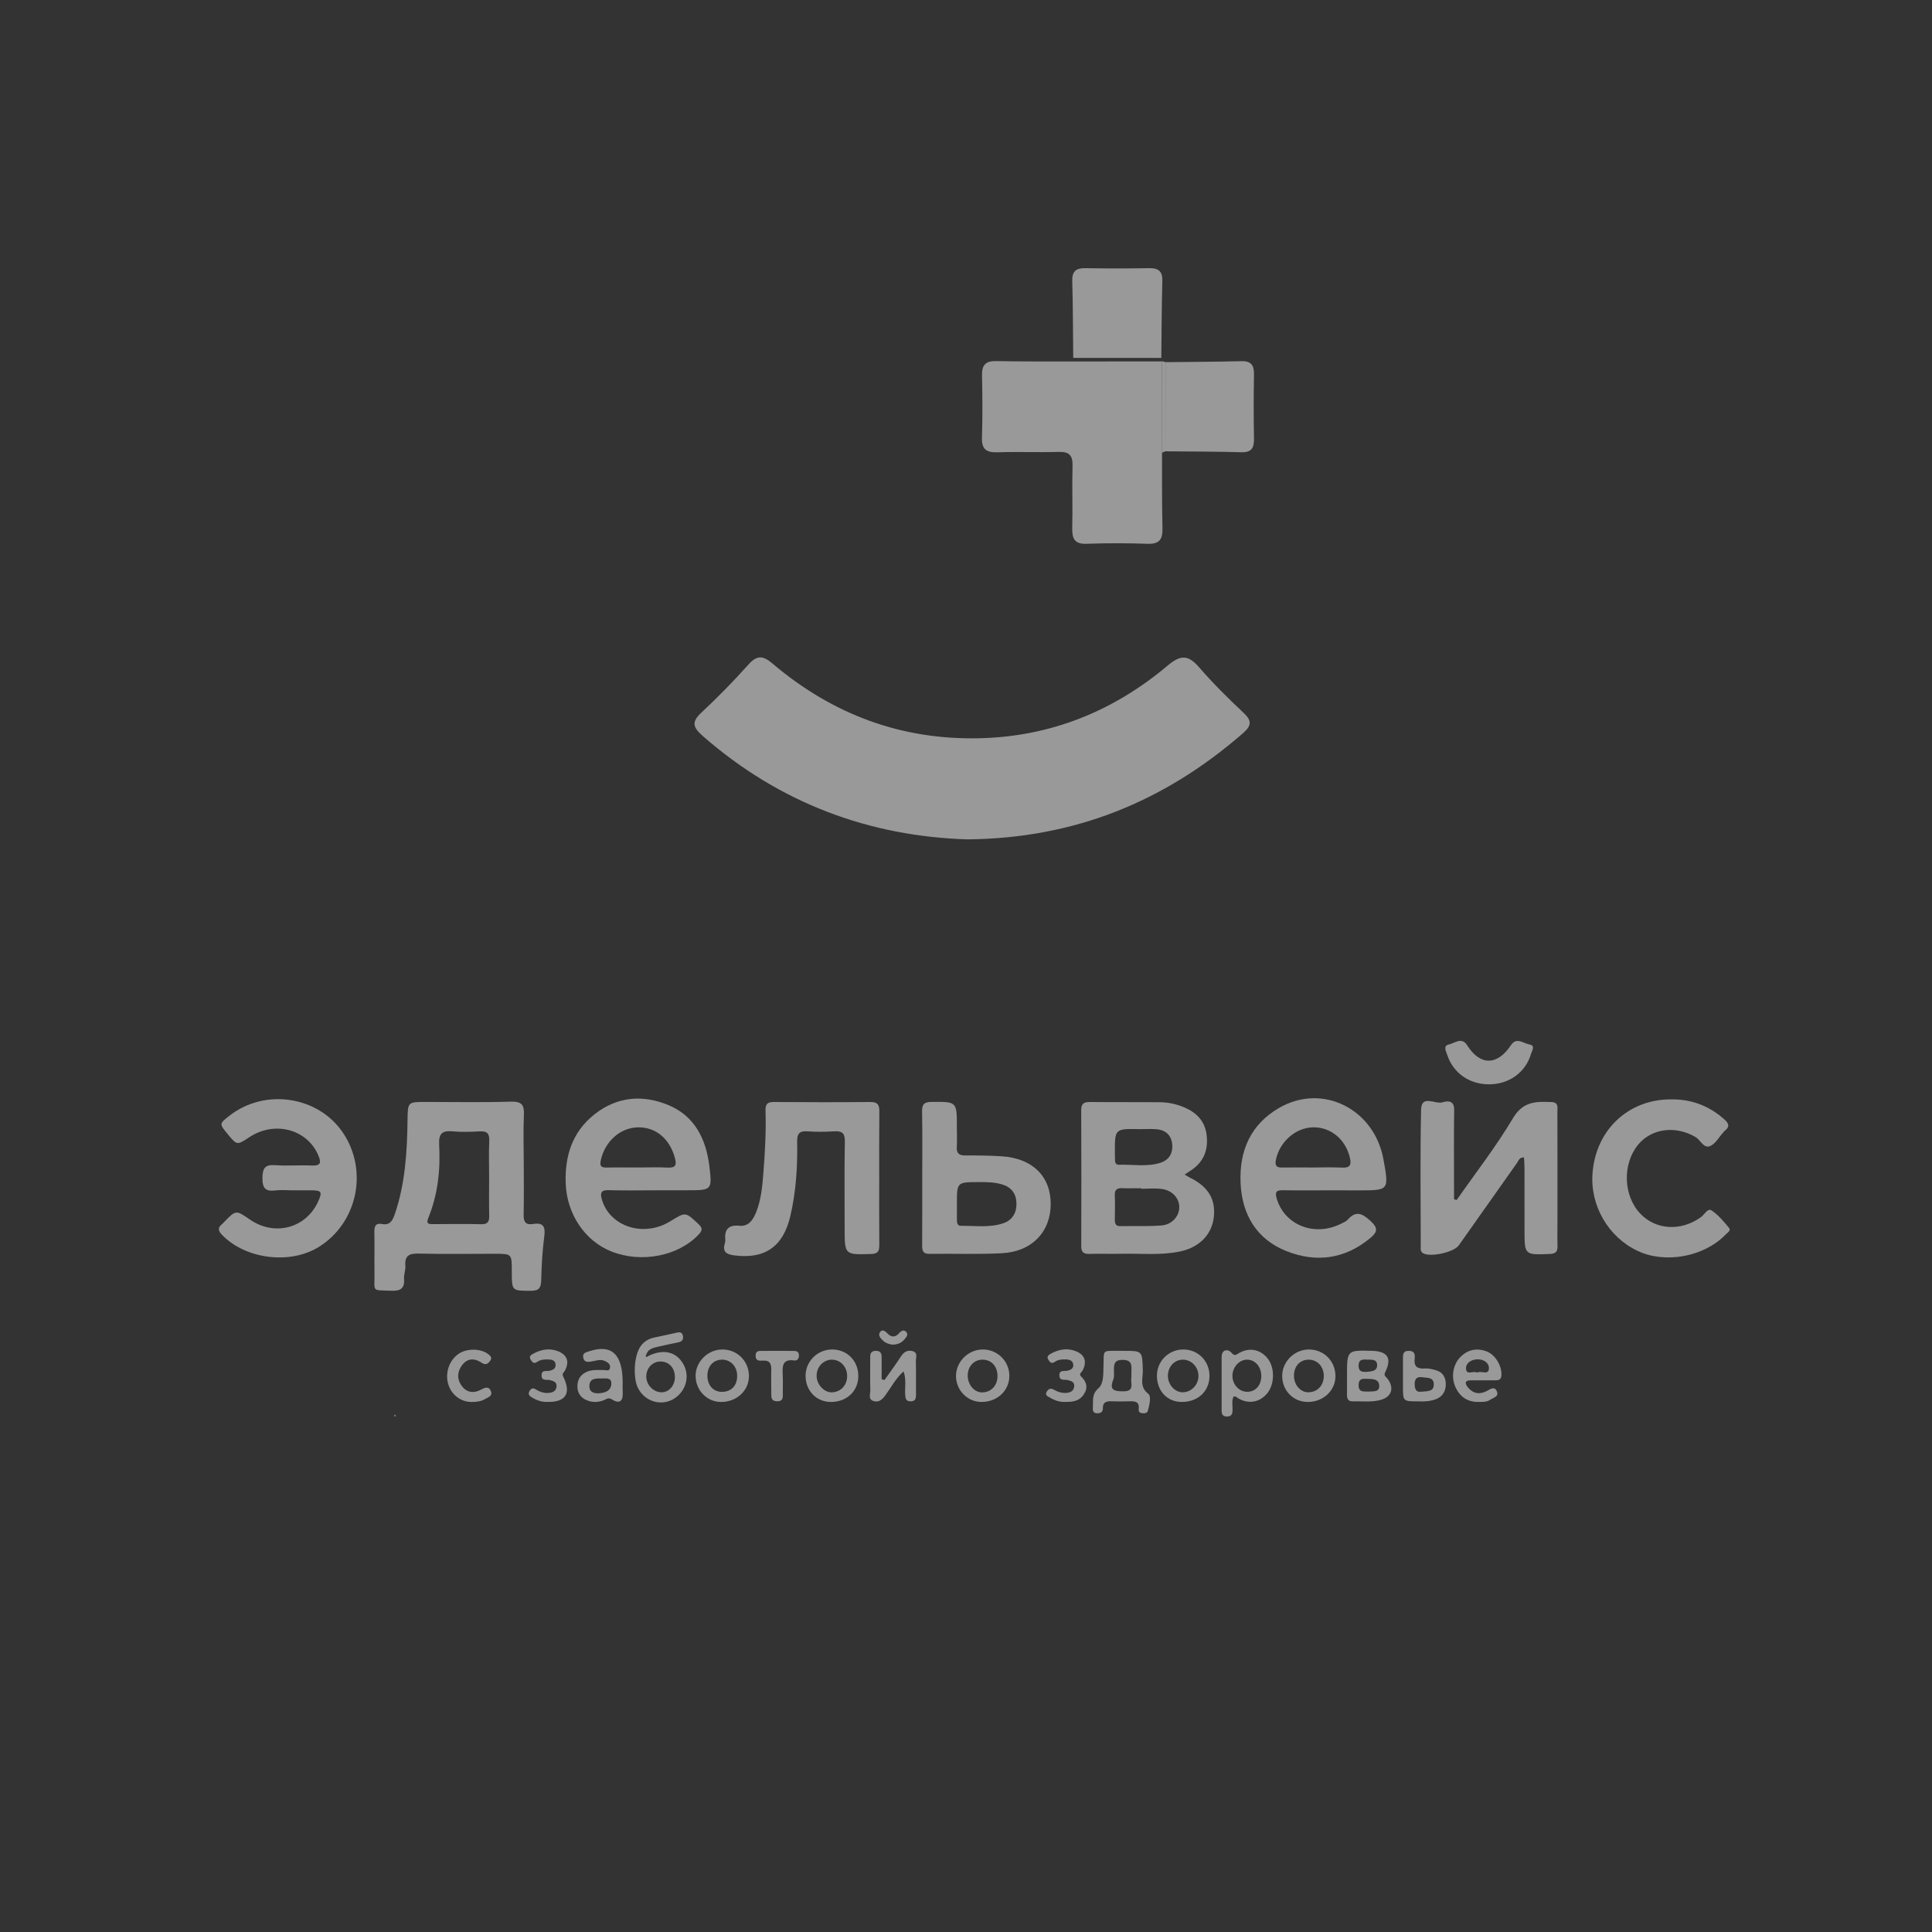 <svg width="139" height="139" viewBox="0 0 139 139" fill="none" xmlns="http://www.w3.org/2000/svg">
<rect x="0" y="0" width="139" height="139" fill="#333333" stroke="none"/>
<g opacity="0.5">
<path d="M69.601 60.389C62.596 60.176 56.122 57.817 50.567 52.956C49.872 52.345 49.717 51.964 50.455 51.277C51.632 50.176 52.767 49.021 53.842 47.817C54.468 47.114 54.902 47.163 55.587 47.746C59.883 51.392 64.833 53.244 70.457 53.114C75.588 52.999 80.11 51.174 84.032 47.866C84.979 47.07 85.52 47.141 86.285 48.024C87.28 49.179 88.372 50.253 89.479 51.294C90.116 51.893 90.009 52.247 89.399 52.776C83.77 57.669 77.317 60.318 69.601 60.389Z" fill="white"/>
<path d="M83.603 32.579C83.608 34.383 83.592 36.192 83.635 37.996C83.656 38.786 83.431 39.151 82.586 39.124C81.12 39.075 79.648 39.069 78.177 39.124C77.315 39.156 77.123 38.759 77.144 37.985C77.181 36.497 77.123 35.004 77.165 33.516C77.187 32.742 76.909 32.492 76.165 32.513C74.698 32.557 73.227 32.492 71.755 32.541C70.974 32.562 70.621 32.334 70.648 31.478C70.696 29.99 70.685 28.497 70.653 27.009C70.637 26.257 70.91 25.963 71.665 25.979C73.489 26.017 75.314 26.001 77.139 26.006C79.295 26.006 81.451 26.006 83.608 26.001L83.597 25.99C83.597 28.192 83.603 30.383 83.603 32.579Z" fill="white"/>
<path d="M77.215 25.751C77.194 23.904 77.199 22.056 77.145 20.209C77.124 19.473 77.461 19.282 78.114 19.293C79.628 19.321 81.137 19.321 82.652 19.293C83.304 19.282 83.647 19.473 83.626 20.209C83.577 22.056 83.572 23.904 83.551 25.751C81.442 25.751 79.329 25.751 77.215 25.751Z" fill="white"/>
<path d="M83.851 26.056C85.676 26.034 87.495 26.034 89.314 25.985C90.031 25.964 90.235 26.296 90.219 26.966C90.192 28.498 90.192 30.035 90.219 31.566C90.229 32.236 90.037 32.558 89.314 32.536C87.495 32.487 85.67 32.487 83.846 32.471C83.851 30.334 83.851 28.198 83.851 26.056Z" fill="white"/>
<path d="M83.847 26.056C83.847 28.192 83.847 30.328 83.847 32.464C83.761 32.503 83.681 32.535 83.595 32.573C83.595 30.383 83.59 28.186 83.59 25.99C83.681 26.001 83.766 26.023 83.847 26.056Z" fill="white"/>
<path d="M37.682 83.67C37.682 84.909 37.703 86.148 37.673 87.388C37.658 87.919 37.832 88.148 38.353 88.062C39.135 87.934 39.249 88.297 39.153 89.006C39.016 90.031 38.965 91.069 38.938 92.107C38.923 92.644 38.788 92.867 38.212 92.867C36.822 92.867 36.822 92.894 36.822 91.466C36.822 90.205 36.822 90.205 35.608 90.205C33.785 90.205 31.966 90.236 30.144 90.19C29.467 90.175 29.101 90.312 29.164 91.078C29.188 91.374 29.05 91.683 29.071 91.979C29.125 92.681 28.837 92.891 28.16 92.864C26.694 92.803 26.964 92.992 26.943 91.594C26.928 90.608 26.955 89.622 26.934 88.633C26.925 88.227 27.03 87.977 27.471 88.062C28.064 88.178 28.25 87.803 28.409 87.342C29.152 85.16 29.29 82.892 29.32 80.612C29.338 79.281 29.329 79.281 30.624 79.281C32.668 79.281 34.715 79.323 36.759 79.259C37.556 79.235 37.73 79.507 37.691 80.245C37.64 81.393 37.682 82.534 37.682 83.67ZM35.191 84.723C35.191 83.838 35.161 82.953 35.2 82.071C35.224 81.521 35.014 81.368 34.508 81.399C33.861 81.436 33.207 81.454 32.566 81.396C31.828 81.326 31.553 81.546 31.595 82.345C31.694 84.149 31.508 85.932 30.815 87.623C30.633 88.069 30.857 88.075 31.175 88.072C32.323 88.065 33.468 88.05 34.616 88.078C35.095 88.09 35.209 87.894 35.197 87.455C35.176 86.542 35.191 85.633 35.191 84.723Z" fill="white"/>
<path d="M85.228 84.508C85.375 84.593 85.474 84.66 85.582 84.712C86.918 85.362 87.473 86.266 87.329 87.563C87.188 88.836 86.28 89.758 84.865 90.045C83.484 90.329 82.081 90.173 80.69 90.204C79.917 90.222 79.144 90.191 78.374 90.213C77.969 90.222 77.792 90.097 77.792 89.657C77.804 86.397 77.804 83.137 77.789 79.877C77.786 79.395 77.987 79.282 78.418 79.285C80.088 79.303 81.757 79.288 83.427 79.3C84.029 79.303 84.614 79.426 85.174 79.658C86.064 80.03 86.682 80.637 86.81 81.645C86.951 82.75 86.589 83.632 85.639 84.233C85.519 84.312 85.396 84.395 85.228 84.508ZM82.093 85.527C82.093 85.515 82.093 85.5 82.093 85.488C81.646 85.488 81.197 85.503 80.75 85.485C80.391 85.469 80.19 85.567 80.205 85.985C80.229 86.565 80.214 87.145 80.208 87.725C80.205 88.006 80.247 88.223 80.6 88.216C81.595 88.198 82.594 88.244 83.582 88.165C84.344 88.103 84.865 87.469 84.844 86.812C84.826 86.184 84.32 85.631 83.577 85.54C83.094 85.478 82.591 85.527 82.093 85.527ZM81.955 81.236C80.202 81.205 80.202 81.205 80.211 82.985C80.211 83.162 80.214 83.339 80.223 83.513C80.232 83.687 80.319 83.806 80.496 83.8C81.485 83.766 82.486 83.965 83.457 83.668C84.119 83.467 84.416 82.954 84.329 82.273C84.245 81.605 83.792 81.275 83.148 81.239C82.749 81.217 82.351 81.236 81.955 81.236Z" fill="white"/>
<path d="M104.801 86.338C106.165 84.381 107.64 82.492 108.856 80.444C109.585 79.22 110.532 79.244 111.632 79.29C112.153 79.311 112.048 79.702 112.048 80.007C112.057 82.559 112.054 85.111 112.054 87.666C112.054 88.322 112.039 88.981 112.057 89.638C112.069 90.053 111.928 90.202 111.5 90.217C109.684 90.291 109.684 90.306 109.684 88.487C109.684 86.997 109.687 85.504 109.681 84.015C109.681 83.771 109.657 83.523 109.645 83.273C109.303 83.258 109.249 83.523 109.132 83.685C107.735 85.654 106.345 87.629 104.954 89.598C104.598 90.101 102.907 90.471 102.386 90.165C102.167 90.037 102.218 89.817 102.218 89.625C102.215 86.365 102.17 83.105 102.242 79.845C102.266 78.728 103.243 79.458 103.764 79.311C104.118 79.21 104.633 79.122 104.621 79.858C104.595 81.729 104.612 83.597 104.612 85.468C104.612 85.737 104.612 86.005 104.612 86.277C104.675 86.301 104.738 86.32 104.801 86.338Z" fill="white"/>
<path d="M95.68 85.639C94.556 85.639 93.435 85.654 92.311 85.632C91.823 85.623 91.712 85.754 91.859 86.246C92.437 88.166 94.604 89.008 96.519 88.025C96.675 87.946 96.852 87.876 96.963 87.751C97.559 87.076 98.015 87.302 98.602 87.842C99.144 88.34 99.126 88.621 98.596 89.063C96.759 90.599 94.685 90.858 92.554 90.013C90.429 89.17 89.356 87.412 89.254 85.107C89.155 82.781 89.985 80.886 92.041 79.702C95.149 77.91 98.881 79.781 99.537 83.426C99.936 85.642 99.936 85.642 97.772 85.642C97.076 85.639 96.378 85.639 95.68 85.639ZM94.397 83.996C95.119 83.996 95.845 83.969 96.567 84.005C97.157 84.036 97.238 83.777 97.115 83.273C96.795 81.963 95.752 81.094 94.487 81.106C93.228 81.118 92.059 82.144 91.799 83.438C91.721 83.822 91.802 84.009 92.227 83.999C92.949 83.984 93.672 83.996 94.397 83.996Z" fill="white"/>
<path d="M47.155 85.637C46.034 85.637 44.91 85.662 43.789 85.628C43.214 85.61 43.172 85.854 43.307 86.315C43.801 87.991 45.711 88.855 47.527 88.204C47.782 88.113 48.031 87.985 48.264 87.841C49.334 87.185 49.319 87.197 50.233 88.049C50.542 88.336 50.566 88.504 50.263 88.821C48.813 90.362 46.175 90.894 44.011 90.048C42.075 89.291 40.78 87.338 40.7 85.143C40.628 83.153 41.182 81.437 42.758 80.183C44.401 78.876 46.265 78.736 48.126 79.523C49.982 80.308 50.797 81.953 51.034 83.891C51.246 85.628 51.21 85.634 49.469 85.634C48.702 85.637 47.929 85.637 47.155 85.637ZM45.882 83.995C46.601 83.995 47.323 83.968 48.042 84.004C48.639 84.032 48.693 83.794 48.549 83.281C48.165 81.907 47.164 81.074 45.87 81.108C44.605 81.141 43.514 82.139 43.226 83.473C43.133 83.897 43.25 84.01 43.646 84.001C44.392 83.983 45.138 83.995 45.882 83.995Z" fill="white"/>
<path d="M63.256 84.804C63.256 86.397 63.247 87.991 63.262 89.584C63.265 90.017 63.157 90.204 62.678 90.219C60.769 90.277 60.769 90.295 60.769 88.366C60.769 86.293 60.745 84.218 60.783 82.145C60.795 81.526 60.589 81.358 60.016 81.394C59.372 81.437 58.718 81.44 58.071 81.394C57.496 81.355 57.343 81.59 57.352 82.139C57.385 83.937 57.274 85.729 56.863 87.487C56.345 89.709 55.011 90.609 52.808 90.317C52.269 90.243 51.966 90.069 52.146 89.462C52.167 89.389 52.188 89.312 52.182 89.239C52.11 88.458 52.386 88.11 53.225 88.189C53.902 88.253 54.22 87.692 54.435 87.13C54.771 86.248 54.849 85.311 54.924 84.38C55.041 82.893 55.122 81.4 55.077 79.908C55.062 79.456 55.197 79.282 55.664 79.285C57.984 79.303 60.304 79.307 62.624 79.285C63.124 79.282 63.271 79.471 63.265 79.951C63.247 81.565 63.256 83.186 63.256 84.804Z" fill="white"/>
<path d="M21.012 85.638C20.613 85.638 20.209 85.596 19.816 85.647C19.109 85.739 18.875 85.498 18.881 84.747C18.887 84.011 19.097 83.779 19.813 83.831C20.682 83.892 21.558 83.816 22.43 83.856C23.113 83.886 23.113 83.612 22.888 83.093C22.076 81.228 19.738 80.62 17.928 81.823C17.05 82.406 17.05 82.406 16.366 81.576C15.767 80.849 15.767 80.849 16.528 80.257C19.076 78.279 22.9 78.862 24.675 81.496C26.512 84.225 25.715 87.995 22.93 89.716C20.865 90.995 17.685 90.595 15.995 88.865C15.71 88.575 15.626 88.343 15.977 88.068C16.037 88.022 16.085 87.961 16.136 87.909C16.975 87.049 16.975 87.049 17.973 87.738C19.753 88.972 22.019 88.373 22.894 86.435C23.2 85.757 23.137 85.647 22.433 85.638C21.959 85.635 21.486 85.638 21.012 85.638Z" fill="white"/>
<path d="M66.352 84.738C66.352 83.148 66.37 81.555 66.34 79.964C66.331 79.424 66.517 79.281 67.029 79.278C68.843 79.265 68.843 79.247 68.843 81.082C68.843 81.561 68.864 82.043 68.837 82.522C68.81 82.992 69.011 83.133 69.451 83.13C70.323 83.126 71.195 83.136 72.065 83.191C74.271 83.328 75.592 84.625 75.595 86.612C75.598 88.621 74.241 90.055 72.086 90.165C70.347 90.254 68.6 90.187 66.856 90.211C66.379 90.217 66.346 89.952 66.346 89.585C66.355 87.971 66.352 86.356 66.352 84.738ZM68.846 86.637C68.846 87.015 68.846 87.394 68.846 87.772C68.846 87.986 68.879 88.197 69.151 88.194C70.165 88.178 71.195 88.346 72.185 88.007C72.862 87.775 73.153 87.229 73.129 86.536C73.105 85.868 72.754 85.407 72.098 85.214C71.54 85.049 70.971 85.043 70.398 85.046C68.843 85.053 68.843 85.046 68.846 86.637Z" fill="white"/>
<path d="M120.218 79.096C121.648 79.075 122.906 79.533 123.997 80.479C124.33 80.769 124.528 81.022 124.078 81.364C124.039 81.395 124.012 81.441 123.979 81.477C123.674 81.813 123.428 82.277 123.053 82.448C122.574 82.665 122.355 82.024 121.989 81.807C120.554 80.961 118.815 81.175 117.844 82.372C116.714 83.767 116.789 86.028 118.012 87.317C119.139 88.504 120.958 88.599 122.382 87.564C122.631 87.384 122.862 86.898 123.143 87.088C123.629 87.414 124.03 87.893 124.408 88.357C124.552 88.534 124.27 88.699 124.138 88.834C122.601 90.424 119.807 90.937 117.823 89.999C115.71 89.004 114.395 86.737 114.577 84.404C114.811 81.294 117.155 79.087 120.218 79.096Z" fill="white"/>
<path d="M107.097 78.013C105.697 78.001 104.552 77.195 104.123 75.895C104.039 75.635 103.803 75.236 104.249 75.144C104.666 75.055 105.16 74.576 105.559 75.208C106.491 76.686 107.723 76.676 108.709 75.193C109.111 74.588 109.602 75.074 110.034 75.144C110.498 75.22 110.214 75.602 110.154 75.812C109.764 77.168 108.55 78.025 107.097 78.013Z" fill="white"/>
<path d="M46.638 97.562C47.723 97.027 48.652 97.241 49.164 98.145C49.629 98.963 49.389 99.991 48.601 100.559C47.498 101.356 45.949 100.696 45.727 99.308C45.634 98.737 45.649 98.151 45.787 97.574C45.961 96.838 46.371 96.365 47.123 96.219C47.636 96.118 48.145 95.996 48.658 95.886C48.862 95.843 49.066 95.809 49.129 96.09C49.191 96.368 49.075 96.521 48.802 96.576C48.289 96.683 47.777 96.789 47.267 96.908C46.95 96.982 46.629 97.07 46.506 97.439C46.464 97.507 46.422 97.58 46.515 97.629C46.539 97.638 46.596 97.583 46.638 97.562ZM48.556 99.057C48.544 98.392 48.112 97.943 47.495 97.955C46.926 97.968 46.488 98.444 46.497 99.048C46.506 99.646 47.007 100.162 47.591 100.171C48.136 100.174 48.568 99.68 48.556 99.057Z" fill="white"/>
<path d="M80.834 97.187C82.207 97.187 82.177 97.187 82.222 98.585C82.24 99.152 81.955 99.778 82.618 100.282C82.845 100.456 82.698 101.1 82.579 101.515C82.531 101.674 82.351 101.686 82.195 101.677C82.015 101.668 81.904 101.564 81.925 101.39C81.994 100.804 81.626 100.807 81.224 100.819C80.825 100.831 80.427 100.834 80.031 100.819C79.65 100.804 79.336 100.831 79.345 101.347C79.348 101.597 79.168 101.683 78.937 101.68C78.658 101.677 78.61 101.494 78.628 101.271C78.664 100.785 78.523 100.324 79.03 99.879C79.429 99.528 79.372 98.808 79.393 98.221C79.429 97.104 79.273 97.19 80.472 97.184C80.585 97.187 80.708 97.187 80.834 97.187ZM81.401 99.107C81.401 98.93 81.398 98.804 81.401 98.676C81.416 98.234 81.449 97.846 80.783 97.837C80.127 97.828 80.139 98.2 80.145 98.652C80.148 98.853 80.169 99.073 80.1 99.25C79.794 100.007 80.142 100.093 80.795 100.102C81.712 100.117 81.296 99.455 81.401 99.107Z" fill="white"/>
<path d="M88.746 100.483C88.596 100.803 88.695 101.158 88.677 101.496C88.662 101.771 88.572 101.908 88.281 101.912C87.987 101.912 87.892 101.774 87.892 101.499C87.895 100.214 87.895 98.926 87.892 97.641C87.892 97.058 88.356 97.058 88.566 97.29C88.803 97.556 88.869 97.519 89.114 97.367C89.852 96.918 90.658 97.07 91.185 97.715C91.728 98.374 91.719 99.579 91.168 100.248C90.631 100.898 89.828 101.039 89.093 100.608C88.995 100.553 88.917 100.428 88.746 100.483ZM89.75 100.135C90.352 100.123 90.763 99.641 90.745 98.96C90.727 98.294 90.274 97.806 89.693 97.821C89.135 97.837 88.656 98.392 88.668 99.009C88.686 99.644 89.165 100.144 89.75 100.135Z" fill="white"/>
<path d="M96.912 98.973C96.912 97.136 96.912 97.136 98.719 97.188C99.829 97.218 100.158 97.713 99.67 98.696C99.529 98.979 99.7 99.031 99.814 99.178C100.338 99.846 100.128 100.506 99.322 100.722C98.663 100.899 97.988 100.805 97.32 100.82C96.984 100.829 96.906 100.625 96.909 100.332C96.918 99.88 96.912 99.428 96.912 98.973ZM98.513 100.118C98.788 100.084 99.265 100.185 99.229 99.672C99.193 99.187 98.722 99.215 98.351 99.202C98.045 99.19 97.754 99.172 97.746 99.636C97.737 100.216 98.132 100.097 98.513 100.118ZM98.402 98.696C98.642 98.653 99.097 98.674 99.079 98.198C99.064 97.746 98.627 97.838 98.312 97.817C97.976 97.795 97.728 97.841 97.746 98.29C97.763 98.702 98.009 98.717 98.402 98.696Z" fill="white"/>
<path d="M65.006 98.665C64.434 99.187 64.113 99.819 63.705 100.377C63.474 100.692 63.229 100.924 62.842 100.798C62.438 100.667 62.626 100.283 62.617 100.014C62.593 99.233 62.614 98.448 62.608 97.667C62.605 97.371 62.674 97.191 63.019 97.188C63.373 97.184 63.43 97.389 63.43 97.67C63.427 98.189 63.43 98.704 63.43 99.223C63.495 99.248 63.564 99.269 63.63 99.294C64.026 98.732 64.44 98.183 64.808 97.606C65.03 97.261 65.306 97.099 65.68 97.215C66.055 97.331 65.887 97.682 65.893 97.929C65.914 98.735 65.896 99.544 65.902 100.353C65.905 100.649 65.83 100.835 65.486 100.82C65.171 100.808 65.144 100.609 65.126 100.362C65.084 99.825 65.225 99.269 65.006 98.665Z" fill="white"/>
<path d="M106.416 100.862C105.639 100.89 105.073 100.542 104.737 99.843C104.386 99.114 104.515 98.216 105.049 97.657C105.561 97.12 106.188 96.968 106.892 97.203C107.542 97.419 108.034 98.198 108.025 98.912C108.019 99.284 107.815 99.309 107.542 99.309C106.97 99.306 106.401 99.312 105.828 99.309C105.361 99.306 105.388 99.541 105.609 99.816C105.975 100.264 106.443 100.344 106.946 100.09C107.213 99.956 107.51 99.693 107.692 100.099C107.863 100.484 107.432 100.56 107.21 100.71C106.976 100.869 106.691 100.866 106.416 100.862ZM106.278 98.756C106.553 98.588 107.078 98.964 107.12 98.485C107.156 98.07 106.763 97.786 106.296 97.798C105.84 97.81 105.441 98.067 105.477 98.497C105.513 98.964 106.014 98.594 106.278 98.756Z" fill="white"/>
<path d="M44.798 99.467C44.798 99.693 44.786 99.922 44.801 100.148C44.843 100.774 44.606 101.048 44.034 100.685C43.761 100.514 43.617 100.676 43.428 100.746C43.012 100.902 42.607 100.911 42.199 100.734C41.762 100.545 41.54 100.203 41.543 99.733C41.546 99.269 41.747 98.921 42.181 98.713C42.586 98.521 43.006 98.573 43.425 98.567C43.599 98.564 43.863 98.698 43.893 98.374C43.914 98.142 43.731 98.026 43.548 97.932C43.2 97.752 42.868 97.907 42.529 97.959C42.262 98.002 42.023 98.011 41.96 97.663C41.903 97.337 42.16 97.297 42.364 97.227C43.998 96.68 44.798 97.419 44.798 99.467ZM43.09 100.242C43.542 100.215 43.968 100.059 43.983 99.55C43.998 99.064 43.53 99.186 43.245 99.177C42.853 99.165 42.394 99.168 42.403 99.748C42.409 100.166 42.73 100.255 43.09 100.242Z" fill="white"/>
<path d="M51.856 100.866C50.84 100.857 50.028 99.996 50.046 98.949C50.064 97.951 50.936 97.099 51.952 97.09C53.028 97.078 53.877 97.914 53.883 98.992C53.889 100.054 52.998 100.878 51.856 100.866ZM53.037 98.961C53.025 98.29 52.543 97.801 51.913 97.823C51.305 97.844 50.894 98.308 50.894 98.976C50.891 99.675 51.338 100.158 51.973 100.139C52.639 100.121 53.049 99.669 53.037 98.961Z" fill="white"/>
<path d="M94.088 100.866C93.06 100.869 92.254 100.054 92.248 99.004C92.242 97.975 93.114 97.099 94.157 97.09C95.227 97.081 96.063 97.899 96.081 98.976C96.099 100.029 95.218 100.866 94.088 100.866ZM94.175 97.823C93.531 97.813 93.09 98.29 93.096 98.995C93.102 99.639 93.561 100.167 94.115 100.17C94.766 100.173 95.227 99.703 95.242 99.022C95.254 98.344 94.802 97.832 94.175 97.823Z" fill="white"/>
<path d="M70.616 100.866C69.597 100.866 68.769 100.015 68.781 98.974C68.793 97.969 69.65 97.112 70.667 97.09C71.734 97.066 72.609 97.908 72.618 98.968C72.63 100.039 71.757 100.866 70.616 100.866ZM70.625 100.176C71.266 100.198 71.749 99.722 71.766 99.044C71.787 98.342 71.362 97.841 70.727 97.823C70.121 97.802 69.653 98.259 69.624 98.9C69.597 99.575 70.052 100.158 70.625 100.176Z" fill="white"/>
<path d="M59.795 100.866C58.755 100.875 57.964 100.072 57.958 98.998C57.952 97.948 58.812 97.087 59.873 97.09C60.925 97.09 61.725 97.88 61.752 98.943C61.779 100.051 60.958 100.856 59.795 100.866ZM59.861 97.822C59.238 97.819 58.743 98.344 58.752 99.001C58.761 99.602 59.271 100.167 59.813 100.173C60.455 100.179 60.94 99.687 60.949 99.022C60.958 98.353 60.479 97.826 59.861 97.822Z" fill="white"/>
<path d="M85.024 100.866C83.975 100.866 83.231 100.072 83.237 98.964C83.243 97.936 84.067 97.105 85.099 97.09C86.174 97.072 87.014 97.899 87.017 98.983C87.02 100.088 86.192 100.869 85.024 100.866ZM86.225 99.022C86.237 98.375 85.746 97.835 85.129 97.823C84.532 97.811 84.059 98.284 84.026 98.922C83.993 99.566 84.49 100.161 85.069 100.17C85.686 100.182 86.21 99.66 86.225 99.022Z" fill="white"/>
<path d="M102.053 100.823C100.938 100.823 100.938 100.823 100.938 99.758C100.938 99.102 100.938 98.445 100.938 97.792C100.938 97.481 100.911 97.178 101.375 97.188C101.789 97.197 101.813 97.466 101.78 97.749C101.711 98.341 101.99 98.494 102.517 98.457C102.781 98.439 103.06 98.509 103.321 98.586C103.824 98.732 104.028 99.129 104.019 99.624C104.01 100.118 103.77 100.493 103.297 100.67C102.871 100.829 102.421 100.844 102.053 100.823ZM102.209 100.13C102.724 100.091 103.177 100.127 103.156 99.575C103.138 99.071 102.682 99.141 102.358 99.092C102.02 99.04 101.783 99.12 101.78 99.559C101.774 99.984 101.93 100.17 102.209 100.13Z" fill="white"/>
<path d="M76.632 100.862C76.266 100.883 75.891 100.764 75.541 100.553C75.379 100.456 75.148 100.379 75.319 100.108C75.451 99.897 75.616 99.867 75.826 99.986C76.113 100.147 76.419 100.245 76.752 100.211C77.021 100.184 77.24 100.068 77.282 99.775C77.333 99.442 77.096 99.363 76.835 99.293C76.605 99.232 76.218 99.381 76.218 98.939C76.221 98.542 76.563 98.667 76.782 98.621C77.021 98.569 77.237 98.465 77.219 98.197C77.198 97.885 76.943 97.809 76.674 97.803C76.398 97.797 76.125 97.815 75.888 97.983C75.655 98.148 75.529 98.008 75.418 97.815C75.289 97.593 75.442 97.483 75.595 97.397C76.188 97.07 76.811 96.958 77.456 97.235C78.061 97.498 78.205 97.974 77.894 98.591C77.822 98.731 77.588 98.844 77.783 99.033C78.172 99.415 78.301 99.824 77.98 100.312C77.723 100.718 77.336 100.877 76.632 100.862Z" fill="white"/>
<path d="M39.375 100.861C38.979 100.883 38.584 100.742 38.218 100.51C38.047 100.4 37.981 100.266 38.101 100.071C38.212 99.891 38.344 99.833 38.533 99.952C38.835 100.144 39.162 100.254 39.525 100.211C39.794 100.181 40.013 100.059 40.04 99.759C40.07 99.43 39.824 99.36 39.567 99.292C39.336 99.234 38.946 99.384 38.964 98.929C38.979 98.532 39.321 98.673 39.537 98.624C39.776 98.569 39.986 98.468 39.974 98.194C39.962 97.861 39.696 97.812 39.435 97.806C39.159 97.797 38.886 97.815 38.647 97.983C38.41 98.151 38.29 98.004 38.176 97.815C38.041 97.589 38.2 97.482 38.353 97.4C38.922 97.089 39.522 96.97 40.148 97.217C40.807 97.476 40.978 97.959 40.649 98.603C40.577 98.743 40.406 98.81 40.526 99.051C41.116 100.242 40.709 100.895 39.375 100.861Z" fill="white"/>
<path d="M33.923 100.866C33.165 100.869 32.485 100.356 32.254 99.602C32.002 98.787 32.317 97.862 33.006 97.395C33.594 96.995 34.604 97.013 35.125 97.425C35.296 97.56 35.431 97.682 35.257 97.917C35.077 98.161 34.916 98.216 34.637 98.036C34.064 97.66 33.537 97.737 33.162 98.341C32.868 98.814 32.901 99.312 33.252 99.751C33.624 100.221 34.118 100.24 34.595 99.986C34.904 99.825 35.173 99.712 35.32 100.096C35.458 100.456 35.086 100.542 34.868 100.67C34.577 100.841 34.25 100.866 33.923 100.866Z" fill="white"/>
<path d="M55.947 97.189C56.322 97.189 56.696 97.186 57.068 97.192C57.275 97.195 57.472 97.21 57.481 97.503C57.487 97.76 57.359 97.909 57.128 97.879C56.289 97.766 56.28 98.288 56.313 98.895C56.34 99.399 56.313 99.906 56.319 100.412C56.322 100.699 56.205 100.821 55.917 100.818C55.638 100.815 55.497 100.699 55.494 100.415C55.491 99.808 55.473 99.201 55.491 98.596C55.503 98.147 55.407 97.854 54.88 97.891C54.637 97.906 54.355 97.922 54.364 97.531C54.37 97.128 54.664 97.201 54.901 97.195C55.249 97.183 55.596 97.189 55.947 97.189Z" fill="white"/>
<path d="M64.207 96.742C63.97 96.708 63.757 96.647 63.58 96.495C63.392 96.33 63.155 96.101 63.296 95.872C63.478 95.573 63.697 95.777 63.889 95.973C64.144 96.229 64.432 96.202 64.668 95.939C64.842 95.744 65.034 95.618 65.22 95.85C65.37 96.04 65.178 96.232 65.058 96.376C64.836 96.644 64.531 96.739 64.207 96.742Z" fill="white"/>
<path d="M28.375 101.762C28.414 101.793 28.45 101.825 28.489 101.859C28.453 101.878 28.404 101.922 28.383 101.912" fill="white"/>
</g>
</svg>
